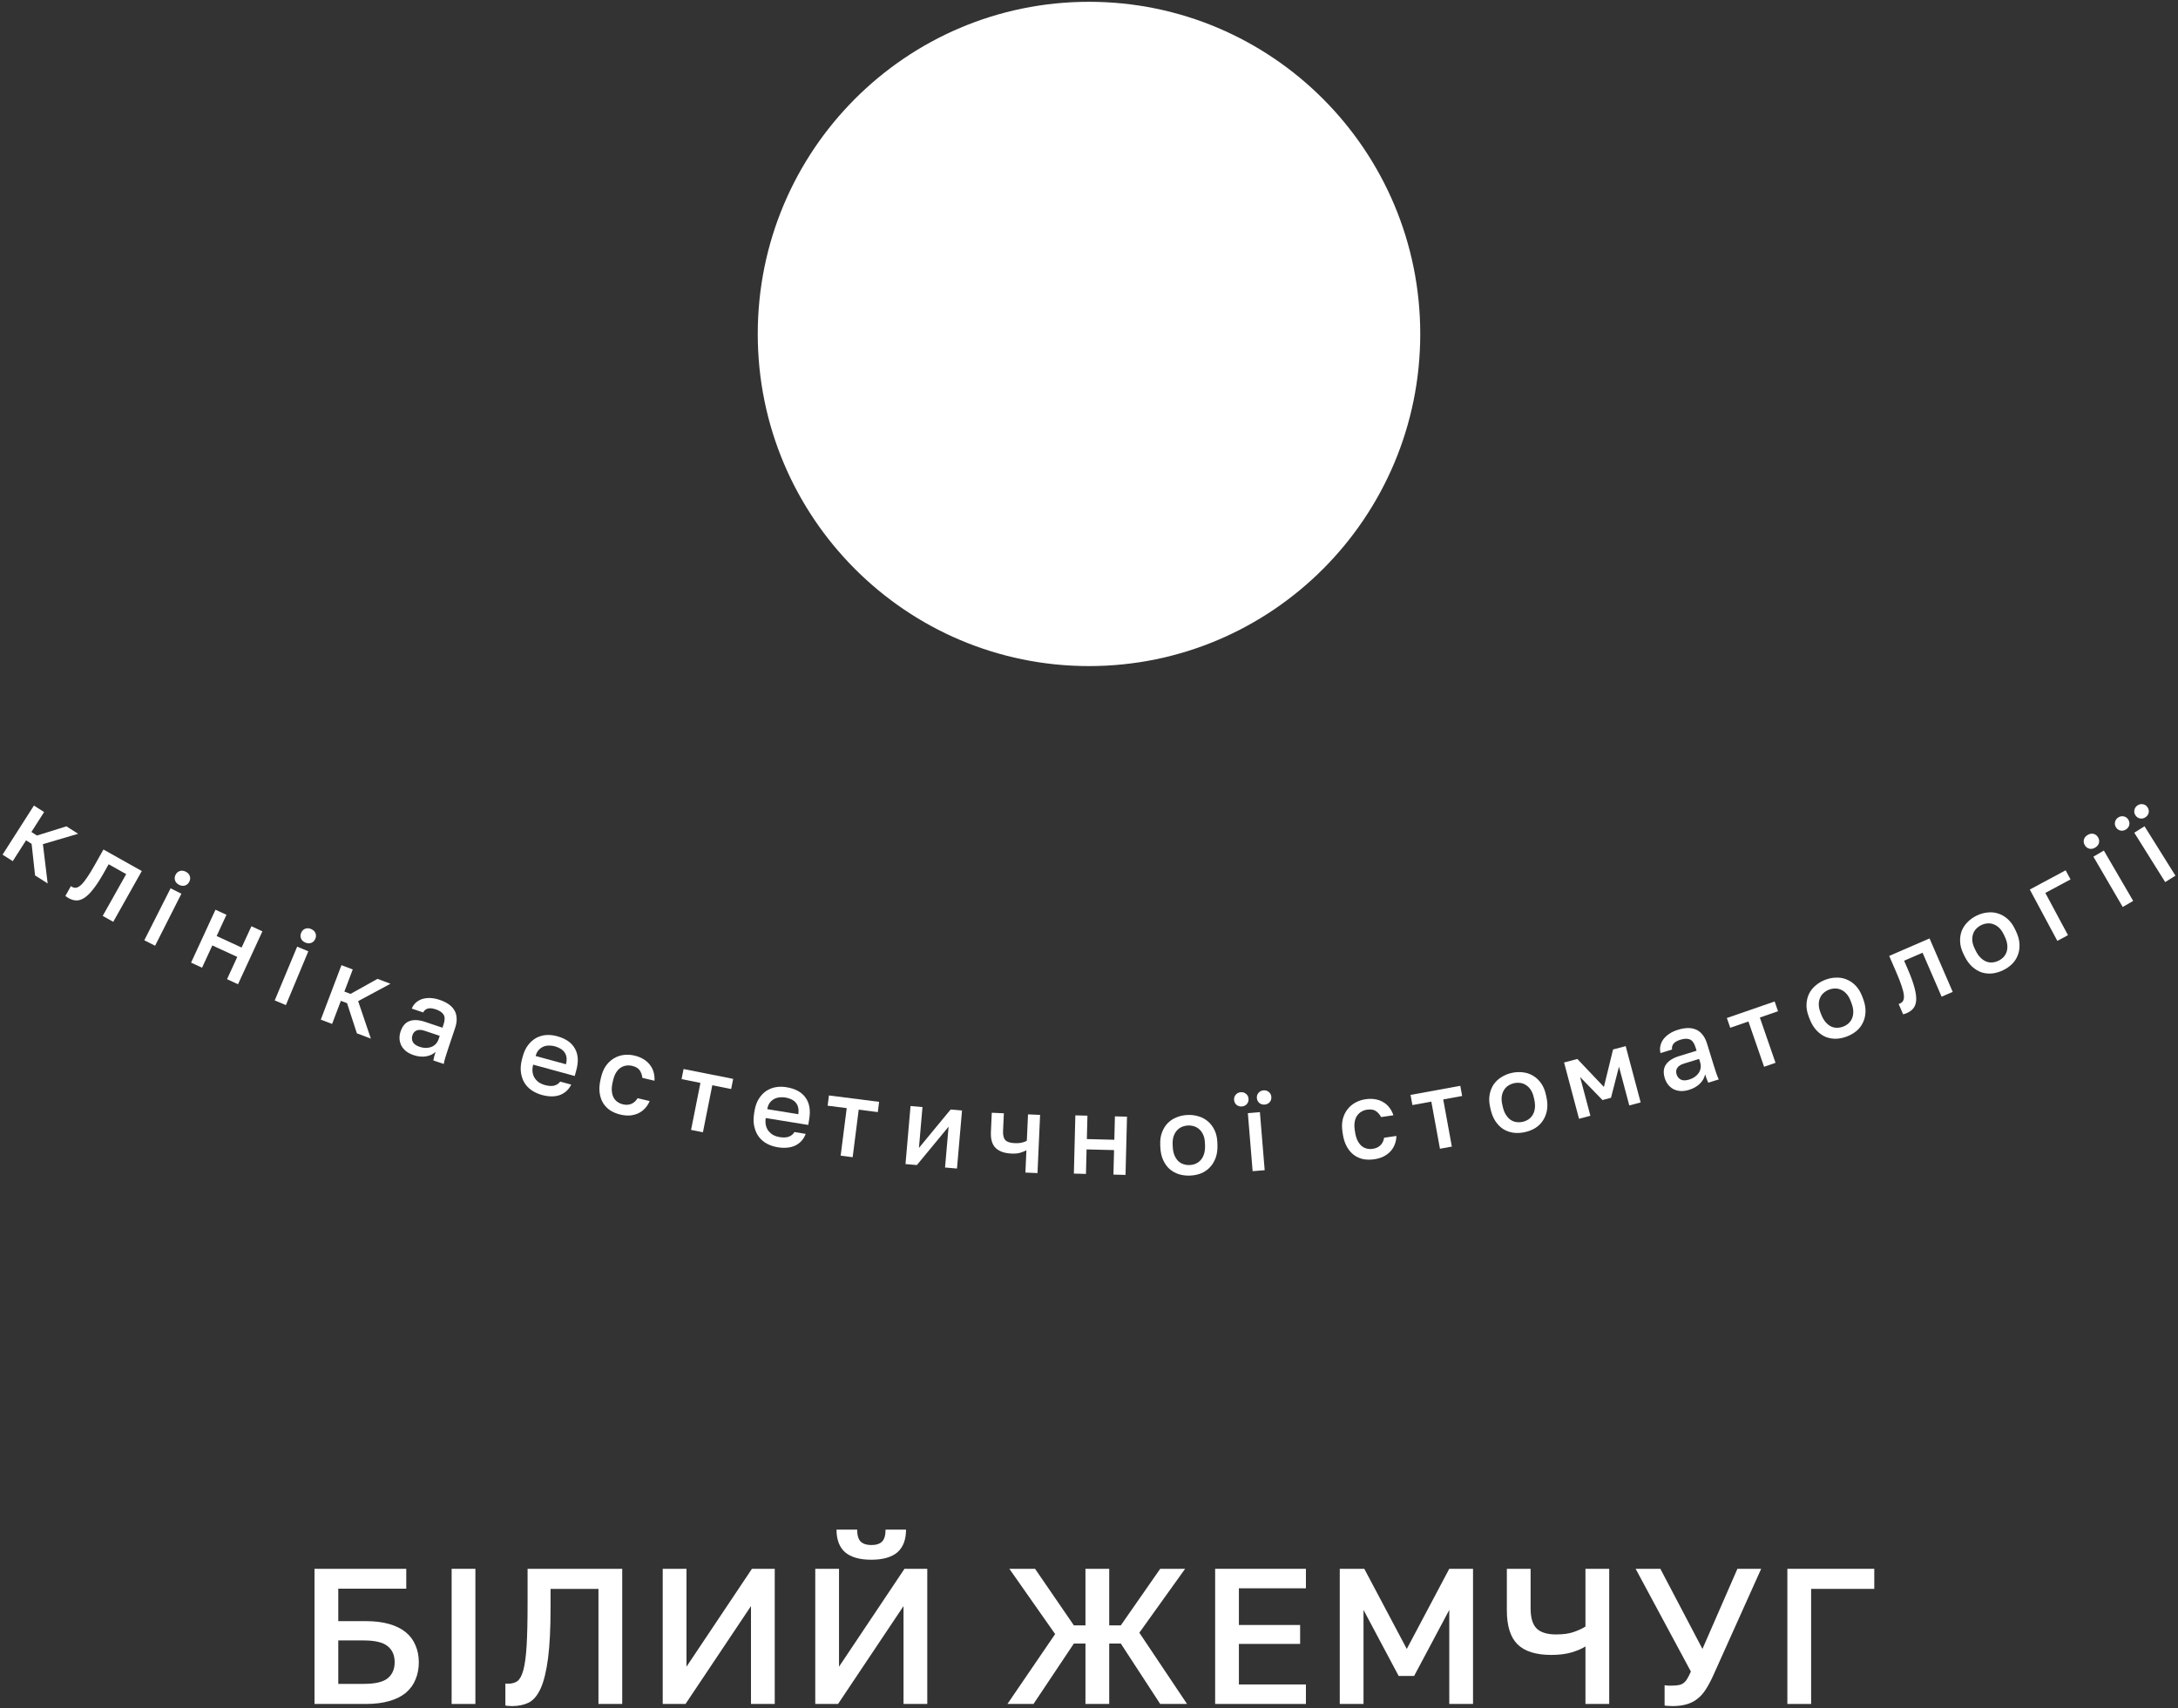 <?xml version="1.0" encoding="UTF-8"?> <svg xmlns="http://www.w3.org/2000/svg" width="733" height="575" viewBox="0 0 733 575" fill="none"><rect x="0" y="0" width="733" height="575" fill="#333333" stroke="none"/> <path d="M105.85 573.606V528.106H136.725V534.801H113.845V545.721H123.075C126.108 545.721 128.752 546.046 131.005 546.696C133.258 547.346 135.122 548.278 136.595 549.491C138.068 550.705 139.152 552.178 139.845 553.911C140.582 555.601 140.95 557.486 140.95 559.566C140.95 561.69 140.582 563.618 139.845 565.351C139.152 567.085 138.068 568.58 136.595 569.836C135.122 571.05 133.258 571.981 131.005 572.631C128.752 573.281 126.108 573.606 123.075 573.606H105.85ZM113.845 566.846H122.425C126.238 566.846 128.925 566.218 130.485 564.961C132.045 563.661 132.825 561.863 132.825 559.566C132.825 557.226 132.045 555.428 130.485 554.171C128.925 552.871 126.238 552.221 122.425 552.221H113.845V566.846Z" fill="white"></path> <path d="M151.995 573.606V528.106H159.99V573.606H151.995Z" fill="white"></path> <path d="M172.356 574.321C172.009 574.321 171.619 574.3 171.186 574.256C170.796 574.256 170.427 574.213 170.081 574.126V566.716C170.167 566.76 170.297 566.781 170.471 566.781C170.644 566.781 170.839 566.781 171.056 566.781C172.269 566.781 173.287 566.5 174.111 565.936C174.934 565.33 175.606 564.095 176.126 562.231C176.646 560.325 177.014 557.595 177.231 554.041C177.447 550.488 177.556 545.743 177.556 539.806V528.106H209.406V573.606H201.411V534.866H185.291V541.106C185.291 548.17 185.009 553.868 184.446 558.201C183.882 562.535 183.059 565.915 181.976 568.341C180.892 570.725 179.549 572.328 177.946 573.151C176.342 573.931 174.479 574.321 172.356 574.321Z" fill="white"></path> <path d="M223.038 573.606V528.106H231.033V561.061L253.068 528.106H260.738V573.606H252.743V540.651L230.708 573.606H223.038Z" fill="white"></path> <path d="M274.373 573.606V528.106H282.368V561.061L304.403 528.106H312.073V573.606H304.078V540.651L282.043 573.606H274.373ZM293.223 525.051C291.229 525.051 289.496 524.835 288.023 524.401C286.549 523.968 285.336 523.34 284.383 522.516C283.429 521.65 282.714 520.588 282.238 519.331C281.761 518.031 281.523 516.558 281.523 514.911H288.478C288.478 516.818 288.868 518.161 289.648 518.941C290.471 519.721 291.663 520.111 293.223 520.111C294.869 520.111 296.083 519.721 296.863 518.941C297.643 518.161 298.033 516.818 298.033 514.911H304.923C304.923 516.558 304.684 518.031 304.208 519.331C303.731 520.588 303.016 521.65 302.063 522.516C301.109 523.34 299.896 523.968 298.423 524.401C296.949 524.835 295.216 525.051 293.223 525.051Z" fill="white"></path> <path d="M339.048 573.606L355.103 550.076L339.698 528.106H348.343L361.408 547.151H365.308V528.106H373.303V547.151H377.203L390.463 528.106H398.848L383.443 549.621L399.498 573.606H390.463L377.203 553.261H373.303V573.606H365.308V553.261H361.408L347.823 573.606H339.048Z" fill="white"></path> <path d="M408.953 573.606V528.106H439.503V534.671H416.948V547.021H437.553V553.391H416.948V567.041H439.503V573.606H408.953Z" fill="white"></path> <path d="M450.893 573.606V528.106H459.148L473.448 555.081L487.748 528.106H495.743V573.606H487.748V541.951L475.918 564.181H470.718L458.888 541.951V573.606H450.893Z" fill="white"></path> <path d="M533.581 573.606V554.236C532.454 554.973 530.894 555.645 528.901 556.251C526.951 556.815 524.676 557.096 522.076 557.096C516.919 557.096 513.128 555.905 510.701 553.521C508.318 551.138 507.126 547.325 507.126 542.081V528.106H515.121V541.431C515.121 544.595 515.793 546.848 517.136 548.191C518.523 549.535 520.711 550.206 523.701 550.206C526.128 550.206 528.121 549.925 529.681 549.361C531.284 548.798 532.584 548.191 533.581 547.541V528.106H541.576V573.606H533.581Z" fill="white"></path> <path d="M562.818 574.321C562.342 574.321 561.865 574.3 561.388 574.256C560.955 574.256 560.565 574.213 560.218 574.126V567.301C560.565 567.345 560.933 567.388 561.323 567.431C561.757 567.431 562.212 567.431 562.688 567.431C563.598 567.431 564.378 567.366 565.028 567.236C565.678 567.106 566.22 566.868 566.653 566.521C567.13 566.131 567.542 565.633 567.888 565.026C568.278 564.376 568.668 563.596 569.058 562.686L550.468 528.106H558.788L572.958 555.081L584.723 528.106H592.718L576.598 563.986C575.775 565.806 574.93 567.388 574.063 568.731C573.24 570.031 572.287 571.093 571.203 571.916C570.163 572.74 568.95 573.346 567.563 573.736C566.22 574.126 564.638 574.321 562.818 574.321Z" fill="white"></path> <path d="M601.533 573.606V528.106H630.783V534.866H609.528V573.606H601.533Z" fill="white"></path> <path d="M477.981 112.415C477.981 174.165 428.069 224.223 366.5 224.223C304.931 224.223 255.019 174.165 255.019 112.415C255.019 50.665 304.931 0.606 366.5 0.606C428.069 0.606 477.981 50.665 477.981 112.415Z" fill="white"></path> <path d="M0.86 287.7L11.418 271.175L14.848 273.366L10.565 280.07L12.435 281.265L22.362 278.167L26.291 280.677L14.442 284.172L16.044 297.402L11.804 294.692L10.643 284.071L8.772 282.876L4.29 289.891L0.86 287.7Z" fill="white"></path> <path d="M23.076 302.333C22.904 302.236 22.716 302.116 22.514 301.974C22.32 301.865 22.149 301.741 22.001 301.602L23.868 298.279C23.899 298.325 23.957 298.372 24.043 298.42C24.129 298.468 24.226 298.523 24.334 298.583C24.785 298.837 25.251 298.914 25.73 298.816C26.21 298.718 26.745 298.395 27.334 297.85C27.936 297.282 28.6 296.453 29.326 295.361C30.074 294.282 30.937 292.871 31.916 291.129L34.815 285.968L47.718 293.216L38.114 310.313L34.566 308.32L42.467 294.255L36.563 290.939L35.005 293.713C33.712 296.014 32.525 297.851 31.443 299.224C30.394 300.587 29.396 301.582 28.449 302.21C27.502 302.839 26.582 303.142 25.689 303.121C24.829 303.091 23.958 302.828 23.076 302.333Z" fill="white"></path> <path d="M48.566 316.528L57.41 299.026L61.043 300.861L52.198 318.363L48.566 316.528ZM60.278 297.863C59.574 297.507 59.118 297.014 58.911 296.384C58.704 295.755 58.762 295.121 59.085 294.482C59.407 293.844 59.883 293.421 60.513 293.214C61.143 293.007 61.81 293.082 62.514 293.438C63.219 293.794 63.675 294.287 63.881 294.916C64.088 295.546 64.03 296.18 63.708 296.819C63.385 297.457 62.909 297.88 62.279 298.087C61.65 298.293 60.983 298.219 60.278 297.863Z" fill="white"></path> <path d="M64.308 324.049L72.516 306.239L76.212 307.943L72.913 315.1L81.314 318.972L84.613 311.815L88.309 313.518L80.101 331.328L76.405 329.624L79.858 322.131L71.458 318.259L68.004 325.753L64.308 324.049Z" fill="white"></path> <path d="M92.459 336.773L100.008 318.674L103.764 320.241L96.216 338.34L92.459 336.773ZM102.783 317.306C102.054 317.002 101.564 316.544 101.312 315.931C101.06 315.318 101.071 314.681 101.347 314.021C101.622 313.361 102.066 312.905 102.679 312.652C103.292 312.4 103.963 312.426 104.691 312.73C105.42 313.034 105.91 313.492 106.162 314.105C106.415 314.718 106.403 315.355 106.128 316.015C105.852 316.675 105.408 317.131 104.795 317.383C104.182 317.636 103.512 317.61 102.783 317.306Z" fill="white"></path> <path d="M107.962 343.246L114.911 324.909L118.717 326.351L115.898 333.79L117.974 334.577L127.055 329.511L131.414 331.163L120.533 337.011L124.811 349.632L120.106 347.849L116.794 337.691L114.718 336.904L111.767 344.689L107.962 343.246Z" fill="white"></path> <path d="M139.212 355.192C138.207 354.854 137.354 354.412 136.653 353.865C135.959 353.294 135.43 352.661 135.065 351.966C134.707 351.248 134.506 350.491 134.461 349.695C134.416 348.899 134.534 348.081 134.817 347.239C135.436 345.391 136.441 344.219 137.83 343.723C139.228 343.203 140.99 343.3 143.118 344.014L148.906 345.955L149.271 344.868C149.758 343.418 149.764 342.314 149.289 341.557C148.815 340.799 147.946 340.209 146.683 339.785C145.491 339.385 144.555 339.305 143.876 339.545C143.197 339.786 142.716 340.21 142.434 340.818L138.576 339.524C138.881 338.768 139.319 338.121 139.89 337.584C140.491 337.031 141.19 336.615 141.986 336.336C142.806 336.065 143.719 335.941 144.725 335.967C145.731 335.992 146.807 336.197 147.953 336.581C149.099 336.966 150.085 337.44 150.911 338.003C151.76 338.574 152.418 339.25 152.884 340.031C153.359 340.788 153.622 341.67 153.675 342.677C153.759 343.667 153.589 344.794 153.165 346.057L150.717 353.353C150.388 354.336 150.109 355.205 149.882 355.961C149.662 356.694 149.481 357.427 149.339 358.16L145.831 356.983C145.926 356.468 146.032 355.997 146.15 355.568C146.268 355.139 146.421 354.644 146.609 354.083C146.195 354.464 145.723 354.787 145.192 355.051C144.668 355.292 144.087 355.474 143.447 355.598C142.839 355.706 142.168 355.728 141.435 355.664C140.725 355.608 139.984 355.451 139.212 355.192ZM141.277 352.411C141.955 352.638 142.618 352.757 143.265 352.766C143.944 352.759 144.564 352.655 145.126 352.453C145.696 352.228 146.196 351.902 146.626 351.474C147.064 351.022 147.396 350.457 147.624 349.779L147.988 348.691L142.902 346.985C141.873 346.64 141.003 346.595 140.293 346.851C139.583 347.107 139.086 347.656 138.804 348.498C138.537 349.293 138.583 350.05 138.94 350.768C139.305 351.463 140.084 352.011 141.277 352.411Z" fill="white"></path> <path d="M182.434 368.61C181.149 368.259 179.987 367.738 178.949 367.046C177.935 366.36 177.109 365.495 176.473 364.452C175.861 363.416 175.471 362.223 175.302 360.873C175.134 359.523 175.274 358.027 175.722 356.385L175.916 355.671C176.345 354.1 176.953 352.809 177.741 351.797C178.535 350.76 179.444 349.96 180.467 349.396C181.514 348.838 182.625 348.514 183.8 348.426C184.998 348.344 186.216 348.471 187.454 348.809C190.357 349.601 192.359 350.979 193.46 352.941C194.591 354.886 194.761 357.31 193.968 360.213L193.423 362.212L179.431 358.394C179.188 359.376 179.127 360.255 179.248 361.029C179.376 361.78 179.631 362.438 180.014 363.002C180.421 363.573 180.904 364.051 181.464 364.434C182.055 364.799 182.683 365.073 183.35 365.255C184.659 365.612 185.728 365.674 186.559 365.44C187.39 365.207 188.049 364.76 188.536 364.1L192.248 365.113C191.798 366.013 191.237 366.755 190.567 367.339C189.896 367.923 189.135 368.368 188.285 368.673C187.441 368.954 186.523 369.087 185.53 369.071C184.537 369.056 183.505 368.902 182.434 368.61ZM180.265 355.477L190.474 358.263C190.69 357.376 190.749 356.599 190.649 355.933C190.55 355.266 190.323 354.693 189.968 354.213C189.613 353.732 189.149 353.324 188.576 352.989C188.003 352.654 187.383 352.395 186.717 352.213C186.05 352.031 185.382 351.951 184.711 351.973C184.047 351.97 183.425 352.095 182.845 352.346C182.265 352.597 181.74 352.977 181.268 353.488C180.827 353.981 180.492 354.644 180.265 355.477Z" fill="white"></path> <path d="M208.825 375.212C207.529 374.907 206.374 374.431 205.36 373.787C204.376 373.124 203.572 372.288 202.948 371.28C202.348 370.277 201.964 369.109 201.797 367.777C201.629 366.445 201.738 364.963 202.123 363.33L202.293 362.61C202.655 361.073 203.215 359.774 203.972 358.71C204.754 357.653 205.643 356.836 206.641 356.26C207.644 355.66 208.734 355.284 209.91 355.13C211.111 354.983 212.312 355.05 213.512 355.333C214.736 355.622 215.789 356.047 216.67 356.61C217.575 357.178 218.293 357.842 218.824 358.6C219.384 359.341 219.775 360.155 219.997 361.043C220.242 361.938 220.329 362.858 220.258 363.804L216.189 362.845C216.086 361.883 215.791 361.04 215.302 360.317C214.814 359.594 213.945 359.085 212.697 358.79C212.049 358.638 211.396 358.61 210.739 358.709C210.083 358.808 209.469 359.043 208.9 359.416C208.336 359.764 207.832 360.292 207.387 360.998C206.947 361.68 206.606 362.537 206.362 363.569L206.192 364.29C205.932 365.394 205.838 366.385 205.909 367.264C205.987 368.119 206.182 368.849 206.495 369.455C206.833 370.067 207.273 370.563 207.817 370.945C208.36 371.326 208.968 371.596 209.64 371.755C210.697 372.004 211.647 371.949 212.492 371.591C213.367 371.214 214.061 370.58 214.576 369.687L218.645 370.647C218.239 371.615 217.7 372.451 217.027 373.154C216.385 373.839 215.635 374.385 214.779 374.791C213.928 375.173 212.998 375.41 211.988 375.502C210.984 375.569 209.93 375.473 208.825 375.212Z" fill="white"></path> <path d="M232.576 380.359L235.726 364.537L229.376 363.273L230.055 359.862L246.747 363.185L246.068 366.596L239.718 365.332L236.568 381.153L232.576 380.359Z" fill="white"></path> <path d="M261.764 386.208C260.45 385.994 259.239 385.598 258.134 385.019C257.053 384.443 256.141 383.671 255.399 382.701C254.681 381.734 254.168 380.589 253.858 379.264C253.548 377.939 253.53 376.437 253.802 374.757L253.921 374.027C254.182 372.42 254.651 371.071 255.327 369.982C256.008 368.868 256.827 367.976 257.786 367.307C258.768 366.642 259.839 366.204 260.998 365.992C262.181 365.784 263.406 365.783 264.672 365.988C267.642 366.471 269.778 367.63 271.08 369.465C272.409 371.28 272.833 373.673 272.351 376.644L272.019 378.689L257.702 376.365C257.564 377.367 257.597 378.247 257.798 379.004C258.004 379.737 258.327 380.365 258.767 380.886C259.232 381.411 259.763 381.835 260.36 382.157C260.986 382.458 261.64 382.664 262.322 382.775C263.661 382.992 264.731 382.941 265.533 382.621C266.334 382.302 266.942 381.788 267.357 381.081L271.155 381.697C270.803 382.64 270.323 383.437 269.718 384.088C269.112 384.739 268.403 385.261 267.589 385.654C266.78 386.022 265.881 386.251 264.891 386.341C263.902 386.43 262.86 386.386 261.764 386.208ZM258.225 373.376L268.67 375.072C268.792 374.167 268.768 373.388 268.599 372.736C268.43 372.084 268.144 371.538 267.741 371.097C267.338 370.657 266.833 370.3 266.228 370.027C265.622 369.754 264.979 369.562 264.297 369.451C263.615 369.341 262.942 369.331 262.278 369.423C261.617 369.491 261.011 369.68 260.461 369.99C259.911 370.301 259.428 370.735 259.013 371.292C258.626 371.829 258.363 372.524 258.225 373.376Z" fill="white"></path> <path d="M282.921 389.034L284.96 373.031L278.537 372.213L278.977 368.763L295.861 370.914L295.421 374.365L288.998 373.546L286.958 389.549L282.921 389.034Z" fill="white"></path> <path d="M304.744 391.861L306.441 372.325L310.459 372.674L309.265 386.423L319.932 373.497L323.766 373.83L322.069 393.366L318.051 393.017L319.245 379.268L308.578 392.194L304.744 391.861Z" fill="white"></path> <path d="M345.101 394.719L345.436 387.215C344.854 387.535 344.162 387.813 343.362 388.049C342.586 388.286 341.594 388.377 340.386 388.323C338.045 388.219 336.283 387.597 335.099 386.458C333.916 385.319 333.379 383.517 333.489 381.053L333.777 374.584L337.843 374.765L337.579 380.68C337.513 382.158 337.775 383.207 338.365 383.826C338.956 384.42 339.99 384.75 341.469 384.816C342.504 384.862 343.371 384.79 344.071 384.599C344.796 384.409 345.298 384.209 345.579 383.999L345.975 375.128L350.041 375.31L349.167 394.9L345.101 394.719Z" fill="white"></path> <path d="M361.409 395.069L361.907 375.465L365.976 375.568L365.776 383.447L375.023 383.682L375.223 375.803L379.291 375.906L378.794 395.51L374.725 395.407L374.934 387.159L365.687 386.924L365.478 395.172L361.409 395.069Z" fill="white"></path> <path d="M400.504 395.738C399.198 395.789 397.958 395.64 396.784 395.29C395.609 394.916 394.562 394.34 393.643 393.561C392.748 392.757 392.017 391.736 391.451 390.499C390.883 389.237 390.567 387.769 390.502 386.092L390.473 385.353C390.411 383.751 390.615 382.348 391.087 381.145C391.557 379.917 392.208 378.88 393.039 378.033C393.895 377.185 394.894 376.541 396.038 376.102C397.18 375.638 398.404 375.38 399.71 375.33C401.017 375.279 402.257 375.44 403.432 375.814C404.606 376.164 405.64 376.728 406.534 377.508C407.453 378.287 408.195 379.27 408.759 380.458C409.323 381.621 409.636 383.003 409.698 384.605L409.727 385.345C409.792 387.021 409.59 388.498 409.122 389.775C408.653 391.052 407.991 392.127 407.137 392.999C406.306 393.871 405.32 394.539 404.178 395.003C403.035 395.442 401.81 395.687 400.504 395.738ZM400.366 392.189C401.081 392.161 401.766 392.011 402.422 391.739C403.077 391.442 403.641 391.025 404.114 390.488C404.587 389.951 404.955 389.27 405.219 388.445C405.483 387.62 405.593 386.641 405.549 385.507L405.52 384.768C405.48 383.733 405.297 382.839 404.972 382.086C404.646 381.334 404.228 380.72 403.715 380.247C403.202 379.748 402.608 379.389 401.933 379.168C401.258 378.947 400.563 378.851 399.848 378.879C399.134 378.907 398.448 379.057 397.792 379.329C397.136 379.601 396.572 380.006 396.099 380.543C395.625 381.055 395.255 381.699 394.989 382.474C394.723 383.25 394.61 384.155 394.651 385.191L394.679 385.93C394.724 387.064 394.909 388.032 395.237 388.834C395.564 389.635 395.985 390.298 396.499 390.821C397.012 391.319 397.606 391.679 398.281 391.9C398.956 392.12 399.651 392.217 400.366 392.189Z" fill="white"></path> <path d="M421.57 394.258L419.961 374.714L424.017 374.38L425.626 393.924L421.57 394.258ZM417.957 372.466C417.269 372.523 416.673 372.349 416.169 371.945C415.664 371.516 415.383 370.958 415.326 370.269C415.269 369.581 415.456 368.996 415.887 368.515C416.316 368.01 416.874 367.729 417.562 367.672C418.251 367.615 418.848 367.801 419.353 368.23C419.857 368.634 420.137 369.18 420.193 369.869C420.25 370.557 420.064 371.154 419.635 371.659C419.205 372.14 418.645 372.409 417.957 372.466ZM425.627 371.835C424.939 371.891 424.343 371.718 423.839 371.313C423.334 370.885 423.053 370.326 422.996 369.638C422.939 368.95 423.126 368.365 423.557 367.884C423.986 367.379 424.544 367.097 425.232 367.041C425.921 366.984 426.518 367.17 427.023 367.599C427.527 368.003 427.807 368.549 427.863 369.237C427.92 369.926 427.734 370.523 427.306 371.028C426.875 371.509 426.315 371.778 425.627 371.835Z" fill="white"></path> <path d="M462.5 390.249C461.182 390.441 459.933 390.424 458.753 390.197C457.594 389.943 456.539 389.461 455.588 388.752C454.662 388.039 453.876 387.095 453.231 385.917C452.585 384.74 452.142 383.322 451.9 381.662L451.793 380.93C451.565 379.368 451.608 377.953 451.922 376.686C452.26 375.415 452.787 374.329 453.503 373.426C454.215 372.5 455.09 371.749 456.128 371.174C457.191 370.595 458.332 370.217 459.552 370.039C460.797 369.857 461.933 369.866 462.959 370.066C464.009 370.261 464.921 370.615 465.693 371.125C466.487 371.608 467.149 372.221 467.682 372.966C468.239 373.708 468.658 374.532 468.94 375.438L464.802 376.041C464.353 375.184 463.769 374.509 463.049 374.016C462.329 373.523 461.334 373.369 460.065 373.554C459.406 373.65 458.789 373.864 458.214 374.198C457.64 374.531 457.156 374.975 456.764 375.531C456.368 376.062 456.092 376.738 455.938 377.558C455.779 378.354 455.777 379.277 455.93 380.326L456.037 381.059C456.2 382.181 456.477 383.138 456.867 383.929C457.253 384.695 457.703 385.303 458.217 385.751C458.755 386.196 459.347 386.496 459.993 386.651C460.639 386.806 461.304 386.834 461.987 386.734C463.061 386.578 463.925 386.178 464.579 385.534C465.254 384.862 465.666 384.017 465.817 382.998L469.954 382.394C469.933 383.444 469.739 384.42 469.371 385.321C469.025 386.194 468.529 386.977 467.882 387.669C467.231 388.338 466.453 388.9 465.548 389.356C464.638 389.788 463.622 390.085 462.5 390.249Z" fill="white"></path> <path d="M484.613 386.705L481.709 370.837L475.34 372.002L474.714 368.581L491.456 365.518L492.082 368.939L485.713 370.104L488.616 385.973L484.613 386.705Z" fill="white"></path> <path d="M513.231 381.104C511.956 381.389 510.709 381.465 509.491 381.333C508.268 381.177 507.135 380.798 506.091 380.198C505.065 379.568 504.162 378.695 503.382 377.581C502.597 376.442 502.021 375.054 501.656 373.417L501.494 372.695C501.144 371.13 501.093 369.714 501.34 368.445C501.582 367.152 502.035 366.015 502.7 365.032C503.389 364.044 504.257 363.231 505.302 362.593C506.342 361.931 507.5 361.457 508.775 361.172C510.051 360.886 511.301 360.822 512.524 360.978C513.741 361.111 514.86 361.48 515.88 362.086C516.924 362.686 517.831 363.52 518.6 364.586C519.364 365.629 519.921 366.933 520.271 368.497L520.432 369.219C520.798 370.856 520.865 372.345 520.634 373.686C520.403 375.027 519.946 376.203 519.262 377.215C518.603 378.222 517.753 379.057 516.713 379.719C515.668 380.357 514.507 380.818 513.231 381.104ZM512.456 377.637C513.155 377.481 513.802 377.21 514.398 376.824C514.989 376.414 515.468 375.902 515.837 375.289C516.205 374.676 516.445 373.94 516.556 373.081C516.667 372.222 516.599 371.239 516.352 370.132L516.19 369.409C515.964 368.398 515.623 367.552 515.168 366.87C514.712 366.189 514.19 365.661 513.601 365.287C513.006 364.889 512.357 364.643 511.653 364.547C510.949 364.452 510.249 364.482 509.55 364.638C508.852 364.794 508.205 365.065 507.609 365.451C507.013 365.837 506.531 366.337 506.162 366.95C505.788 367.539 505.54 368.239 505.418 369.05C505.296 369.861 505.348 370.772 505.574 371.783L505.736 372.505C505.983 373.612 506.34 374.531 506.807 375.261C507.273 375.99 507.806 376.566 508.406 376.988C509.001 377.386 509.65 377.633 510.354 377.728C511.057 377.824 511.758 377.793 512.456 377.637Z" fill="white"></path> <path d="M531.418 376.621L526.383 357.668L530.852 356.481L539.786 365.898L542.868 353.288L547.123 352.158L552.159 371.11L548.332 372.127L544.864 359.075L542.174 369.552L539.313 370.312L531.776 362.552L535.244 375.604L531.418 376.621Z" fill="white"></path> <path d="M568.487 366.864C567.473 367.176 566.522 367.314 565.633 367.278C564.738 367.218 563.939 367.012 563.237 366.66C562.528 366.285 561.923 365.787 561.422 365.167C560.921 364.547 560.541 363.813 560.279 362.964C559.706 361.102 559.839 359.564 560.678 358.35C561.511 357.113 562.999 356.165 565.145 355.504L570.979 353.708L570.642 352.612C570.192 351.15 569.553 350.25 568.726 349.911C567.899 349.572 566.849 349.598 565.576 349.99C564.374 350.36 563.567 350.841 563.155 351.432C562.744 352.023 562.601 352.648 562.726 353.307L558.836 354.504C558.644 353.712 558.623 352.931 558.773 352.162C558.94 351.362 559.265 350.617 559.749 349.926C560.257 349.227 560.927 348.595 561.759 348.029C562.592 347.463 563.585 347.003 564.741 346.647C565.896 346.291 566.973 346.102 567.972 346.078C568.995 346.047 569.924 346.213 570.758 346.575C571.585 346.914 572.313 347.477 572.943 348.264C573.588 349.02 574.107 350.035 574.499 351.308L576.764 358.663C577.068 359.653 577.349 360.522 577.605 361.269C577.853 361.993 578.133 362.694 578.445 363.372L574.909 364.461C574.686 363.987 574.497 363.542 574.343 363.125C574.189 362.708 574.025 362.216 573.851 361.651C573.736 362.202 573.541 362.74 573.263 363.264C572.979 363.764 572.612 364.251 572.164 364.725C571.733 365.167 571.201 365.576 570.568 365.952C569.959 366.32 569.265 366.624 568.487 366.864ZM568.544 363.401C569.227 363.19 569.835 362.9 570.366 362.53C570.914 362.129 571.357 361.683 571.696 361.191C572.028 360.676 572.244 360.119 572.343 359.521C572.436 358.899 572.377 358.246 572.166 357.562L571.829 356.466L566.701 358.045C565.664 358.364 564.931 358.835 564.503 359.457C564.075 360.079 563.992 360.814 564.253 361.663C564.5 362.465 564.978 363.053 565.687 363.428C566.389 363.78 567.341 363.771 568.544 363.401Z" fill="white"></path> <path d="M593.701 359.106L588.424 343.861L582.305 345.979L581.168 342.692L597.252 337.125L598.389 340.412L592.27 342.53L597.547 357.775L593.701 359.106Z" fill="white"></path> <path d="M621.609 348.896C620.389 349.366 619.168 349.626 617.944 349.675C616.711 349.701 615.534 349.494 614.413 349.055C613.306 348.583 612.284 347.854 611.348 346.866C610.403 345.856 609.628 344.569 609.024 343.004L608.758 342.313C608.181 340.817 607.921 339.424 607.978 338.133C608.026 336.819 608.306 335.627 608.819 334.556C609.354 333.477 610.092 332.545 611.031 331.759C611.962 330.951 613.037 330.311 614.257 329.841C615.477 329.37 616.703 329.122 617.935 329.096C619.159 329.046 620.32 329.246 621.419 329.695C622.54 330.135 623.56 330.825 624.478 331.766C625.388 332.685 626.131 333.892 626.708 335.387L626.975 336.078C627.578 337.643 627.865 339.105 627.835 340.465C627.804 341.825 627.526 343.057 626.999 344.159C626.496 345.252 625.779 346.203 624.848 347.011C623.908 347.797 622.829 348.425 621.609 348.896ZM620.33 345.582C620.998 345.324 621.598 344.96 622.13 344.491C622.654 343.998 623.053 343.421 623.327 342.76C623.6 342.099 623.729 341.336 623.712 340.47C623.695 339.604 623.482 338.641 623.074 337.583L622.808 336.892C622.435 335.926 621.972 335.139 621.421 334.532C620.87 333.925 620.275 333.481 619.637 333.198C618.99 332.892 618.312 332.744 617.602 332.754C616.892 332.764 616.203 332.897 615.536 333.155C614.868 333.412 614.268 333.776 613.736 334.246C613.203 334.716 612.8 335.281 612.526 335.942C612.243 336.58 612.102 337.308 612.101 338.128C612.1 338.948 612.286 339.842 612.659 340.808L612.925 341.499C613.334 342.557 613.822 343.413 614.392 344.066C614.961 344.719 615.573 345.209 616.229 345.538C616.876 345.844 617.554 345.992 618.264 345.982C618.974 345.973 619.663 345.839 620.33 345.582Z" fill="white"></path> <path d="M641.727 341.04C641.545 341.118 641.337 341.195 641.101 341.27C640.897 341.359 640.695 341.419 640.494 341.453L638.979 337.956C639.034 337.959 639.107 337.941 639.197 337.901C639.288 337.862 639.39 337.818 639.503 337.769C639.978 337.563 640.322 337.239 640.534 336.798C640.746 336.357 640.813 335.736 640.735 334.937C640.648 334.114 640.39 333.084 639.96 331.845C639.554 330.596 638.953 329.055 638.159 327.222L635.805 321.79L649.385 315.906L657.182 333.899L653.447 335.518L647.034 320.715L640.821 323.407L642.086 326.327C643.135 328.749 643.879 330.806 644.316 332.498C644.766 334.158 644.955 335.555 644.882 336.689C644.808 337.822 644.493 338.739 643.936 339.437C643.391 340.103 642.654 340.638 641.727 341.04Z" fill="white"></path> <path d="M674.126 326.613C672.949 327.18 671.752 327.538 670.536 327.686C669.31 327.812 668.12 327.701 666.967 327.353C665.825 326.972 664.747 326.328 663.735 325.42C662.711 324.489 661.835 323.269 661.107 321.758L660.785 321.091C660.089 319.647 659.717 318.279 659.67 316.987C659.612 315.674 659.795 314.463 660.219 313.355C660.665 312.236 661.325 311.247 662.198 310.388C663.06 309.507 664.08 308.782 665.258 308.215C666.435 307.647 667.637 307.3 668.864 307.175C670.08 307.027 671.253 307.132 672.384 307.49C673.538 307.838 674.61 308.444 675.601 309.308C676.582 310.149 677.421 311.292 678.117 312.737L678.438 313.403C679.166 314.914 679.57 316.349 679.65 317.707C679.73 319.065 679.552 320.314 679.116 321.456C678.702 322.586 678.065 323.592 677.202 324.473C676.329 325.332 675.304 326.045 674.126 326.613ZM672.584 323.413C673.228 323.102 673.797 322.691 674.29 322.18C674.772 321.646 675.123 321.039 675.342 320.358C675.562 319.678 675.628 318.906 675.541 318.044C675.454 317.183 675.165 316.241 674.672 315.219L674.351 314.552C673.901 313.619 673.376 312.872 672.778 312.312C672.179 311.751 671.55 311.356 670.892 311.126C670.222 310.874 669.534 310.781 668.827 310.848C668.12 310.915 667.444 311.104 666.8 311.414C666.156 311.725 665.587 312.136 665.094 312.647C664.601 313.159 664.245 313.755 664.026 314.436C663.796 315.094 663.713 315.832 663.779 316.65C663.844 317.467 664.102 318.342 664.552 319.276L664.873 319.942C665.366 320.964 665.922 321.778 666.542 322.382C667.162 322.987 667.812 323.427 668.492 323.701C669.162 323.954 669.85 324.046 670.557 323.979C671.264 323.912 671.94 323.724 672.584 323.413Z" fill="white"></path> <path d="M692.388 316.726L683.122 299.443L695.187 292.974L696.83 296.039L688.352 300.585L695.975 314.802L692.388 316.726Z" fill="white"></path> <path d="M714.398 305.321L704.528 288.376L708.045 286.327L717.915 303.272L714.398 305.321ZM705.113 285.337C704.431 285.735 703.77 285.849 703.129 285.68C702.488 285.51 701.988 285.117 701.628 284.499C701.267 283.881 701.172 283.251 701.341 282.61C701.51 281.969 701.936 281.45 702.618 281.053C703.3 280.656 703.961 280.542 704.602 280.711C705.243 280.88 705.744 281.273 706.104 281.892C706.464 282.51 706.559 283.139 706.39 283.78C706.221 284.421 705.795 284.94 705.113 285.337Z" fill="white"></path> <path d="M728.69 296.935L718.286 280.313L721.735 278.154L732.14 294.776L728.69 296.935ZM715.473 279.237C714.887 279.603 714.278 279.723 713.645 279.595C713 279.446 712.493 279.079 712.127 278.494C711.76 277.908 711.658 277.303 711.82 276.678C711.968 276.032 712.335 275.526 712.921 275.16C713.506 274.793 714.122 274.684 714.768 274.833C715.401 274.961 715.9 275.317 716.267 275.903C716.633 276.488 716.742 277.104 716.594 277.75C716.432 278.375 716.058 278.87 715.473 279.237ZM721.996 275.153C721.411 275.52 720.802 275.639 720.169 275.512C719.523 275.363 719.017 274.996 718.65 274.411C718.284 273.825 718.181 273.22 718.343 272.595C718.492 271.949 718.859 271.443 719.444 271.076C720.03 270.71 720.645 270.601 721.291 270.749C721.924 270.877 722.424 271.234 722.79 271.819C723.156 272.405 723.265 273.02 723.117 273.666C722.955 274.291 722.582 274.787 721.996 275.153Z" fill="white"></path> </svg> 